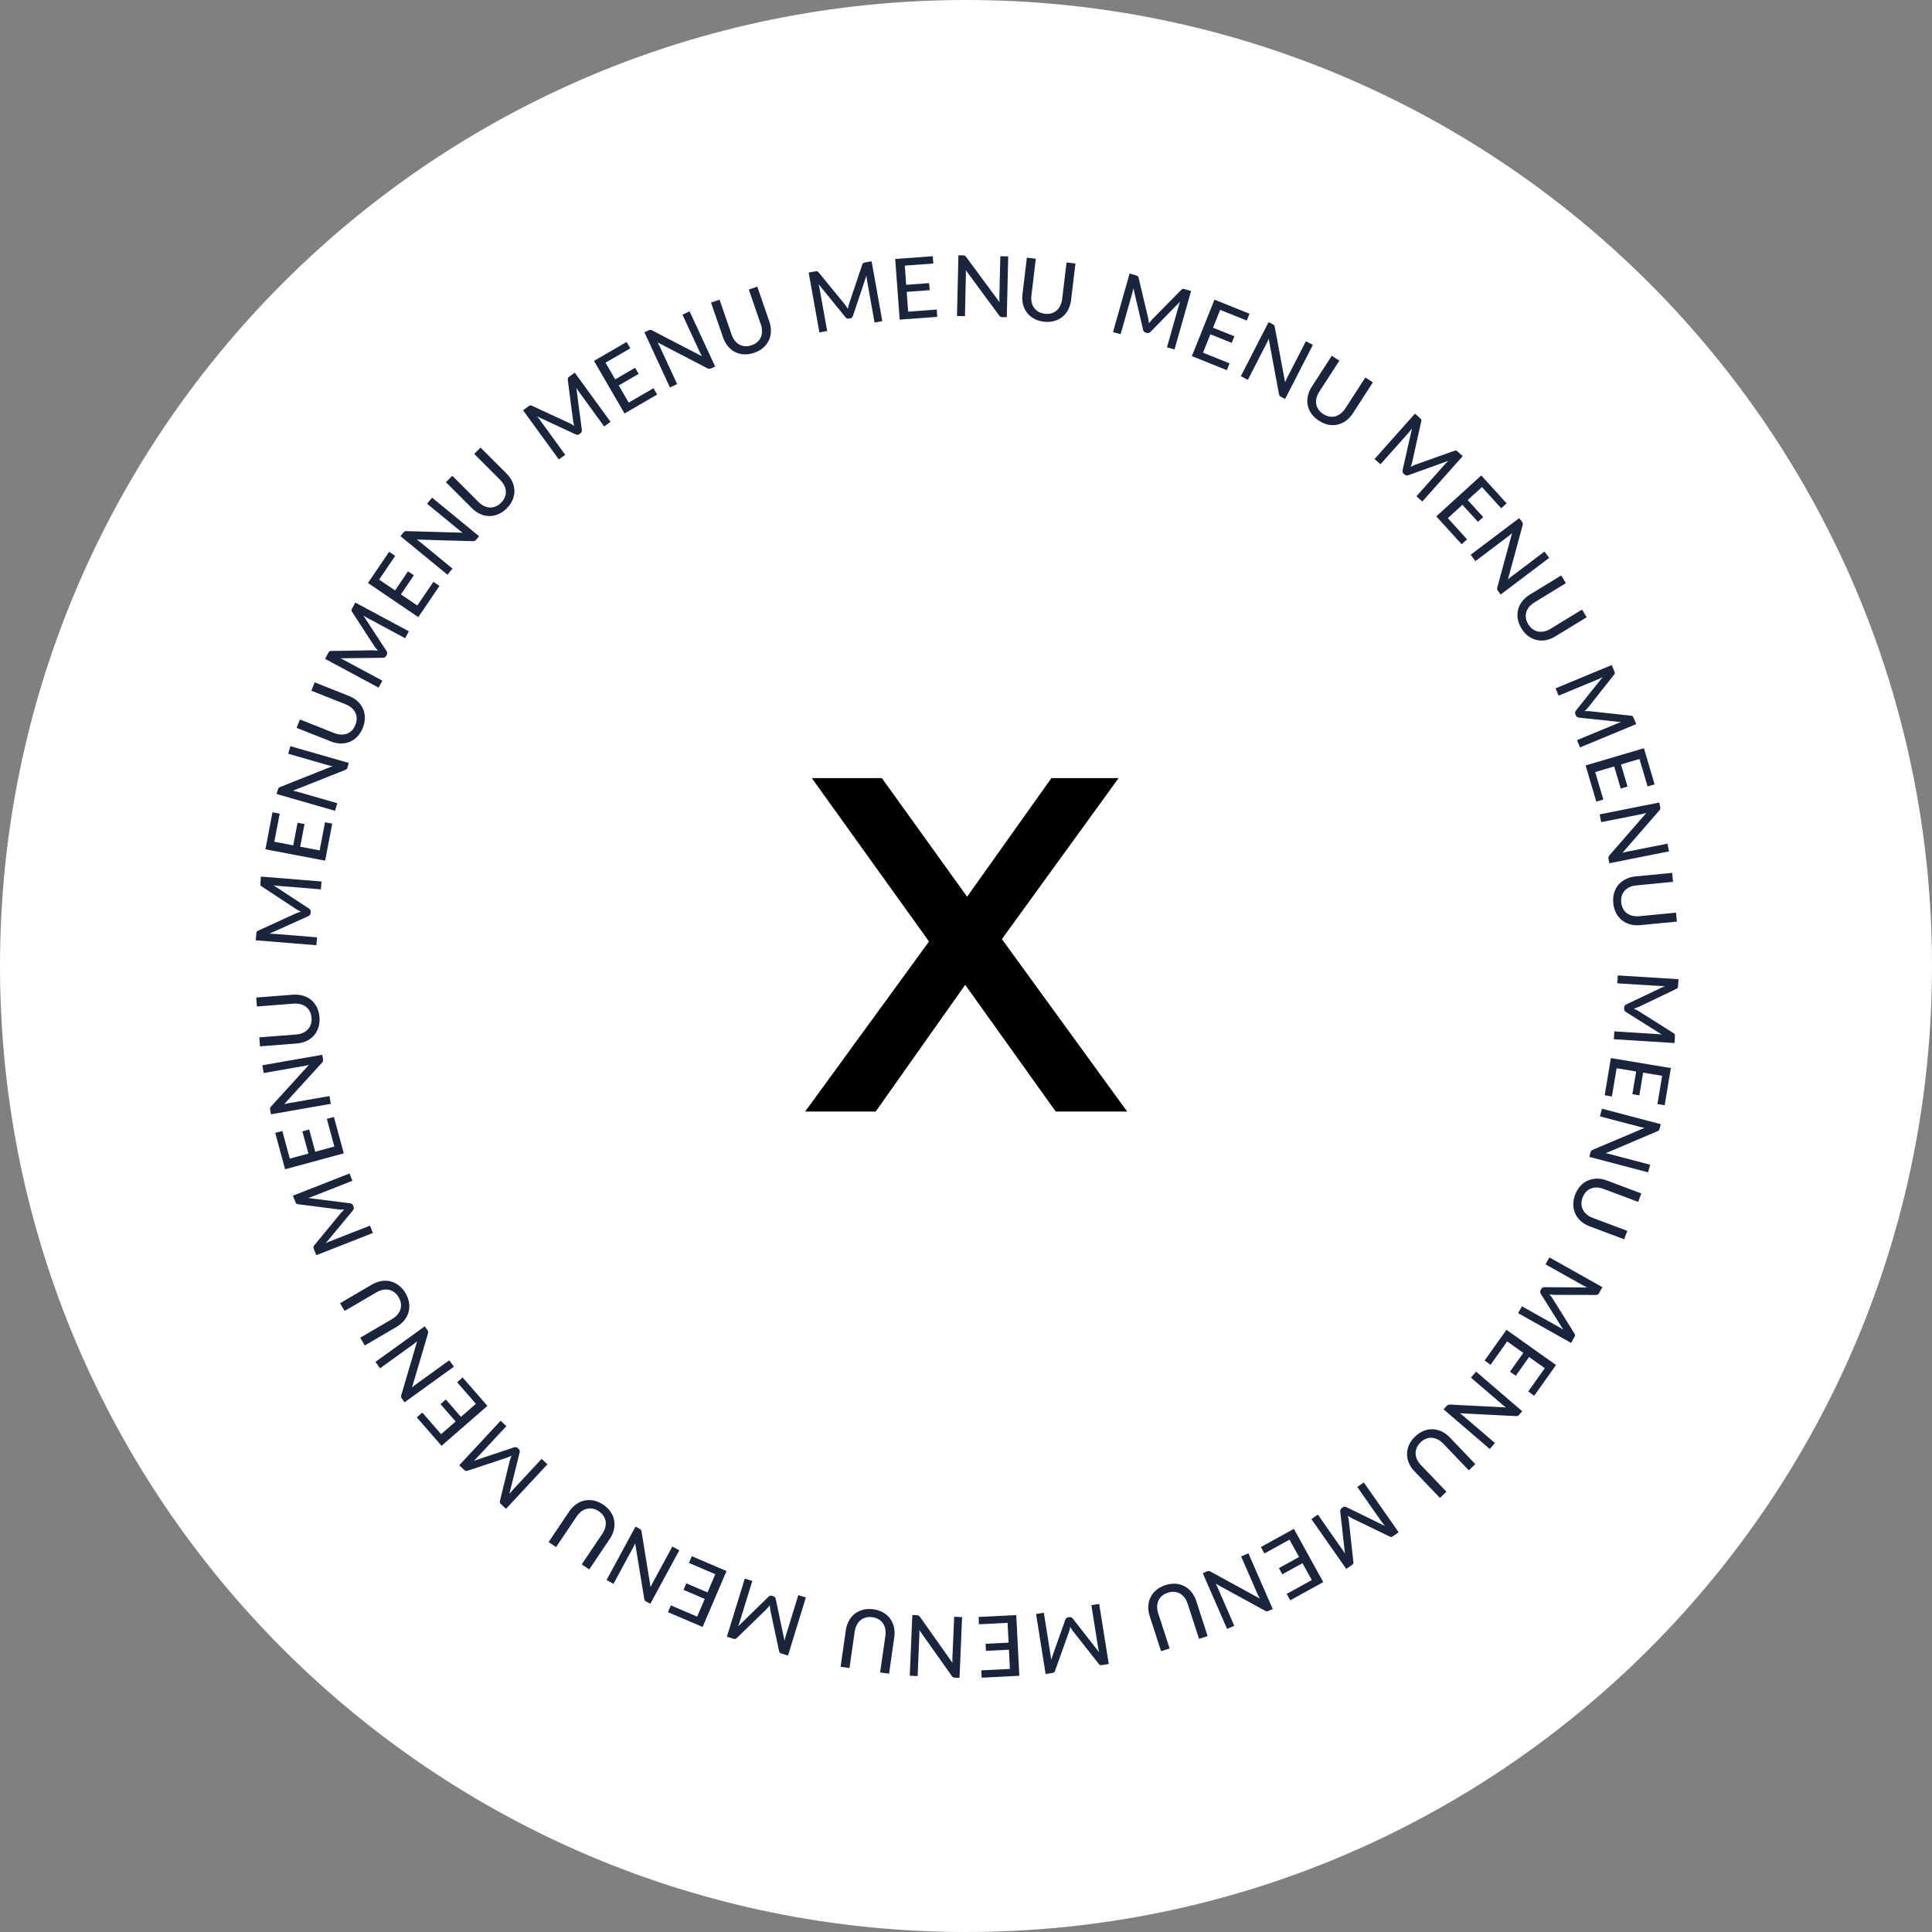 <svg xmlns="http://www.w3.org/2000/svg" width="73" height="73" viewBox="0 0 73 73" fill="none"><rect x="0" y="0" width="73" height="73" fill="#808080" stroke="none"/><path d="M73 36.5C73 56.658 56.658 73 36.5 73C16.342 73 0 56.658 0 36.5C0 16.342 16.342 0 36.5 0C56.658 0 73 16.342 73 36.5Z" fill="white"></path><path d="M63.271 39.41L60.978 39.268L60.997 38.971L62.629 39.072C62.653 39.073 62.679 39.075 62.707 39.078C62.734 39.082 62.762 39.086 62.791 39.09L61.438 38.24C61.387 38.21 61.364 38.167 61.367 38.112L61.37 38.064C61.373 38.009 61.402 37.97 61.456 37.948L62.909 37.257C62.849 37.259 62.793 37.259 62.741 37.256L61.109 37.155L61.127 36.856L63.42 36.998L63.405 37.251C63.403 37.28 63.398 37.303 63.391 37.319C63.385 37.335 63.368 37.35 63.34 37.364L61.919 38.045C61.891 38.058 61.861 38.07 61.829 38.081C61.797 38.092 61.766 38.102 61.734 38.112C61.796 38.139 61.855 38.168 61.911 38.202L63.237 39.039C63.262 39.054 63.277 39.07 63.282 39.086C63.287 39.104 63.289 39.127 63.287 39.157L63.271 39.41Z" fill="#19253C"></path><path d="M60.905 41.431L60.633 41.383L60.867 39.979L63.133 40.357L62.899 41.762L62.626 41.716L62.804 40.649L62.086 40.529L61.942 41.388L61.679 41.344L61.822 40.486L61.084 40.362L60.905 41.431Z" fill="#19253C"></path><path d="M62.273 44.296L60.051 43.712L60.095 43.545C60.102 43.519 60.112 43.499 60.126 43.484C60.14 43.47 60.159 43.456 60.184 43.444L62.138 42.616C62.109 42.611 62.081 42.605 62.054 42.599C62.027 42.594 62.001 42.589 61.978 42.582L60.453 42.182L60.53 41.892L62.752 42.477L62.707 42.647C62.699 42.676 62.69 42.696 62.679 42.709C62.669 42.722 62.65 42.734 62.621 42.745L60.666 43.576C60.697 43.581 60.726 43.586 60.755 43.591C60.784 43.597 60.811 43.604 60.836 43.611L62.349 44.008L62.273 44.296Z" fill="#19253C"></path><path d="M59.798 45.249C59.766 45.334 59.751 45.417 59.755 45.495C59.758 45.574 59.777 45.647 59.811 45.713C59.847 45.78 59.895 45.84 59.958 45.891C60.022 45.944 60.097 45.986 60.185 46.019L61.487 46.508L61.368 46.825L60.066 46.337C59.94 46.29 59.831 46.226 59.739 46.146C59.648 46.066 59.577 45.974 59.527 45.87C59.477 45.766 59.45 45.652 59.447 45.529C59.443 45.405 59.466 45.277 59.516 45.143C59.566 45.009 59.633 44.897 59.718 44.807C59.801 44.716 59.897 44.648 60.002 44.603C60.108 44.557 60.222 44.534 60.344 44.534C60.466 44.534 60.59 44.558 60.716 44.605L62.017 45.094L61.898 45.413L60.598 44.925C60.51 44.892 60.425 44.874 60.343 44.87C60.261 44.868 60.184 44.88 60.114 44.907C60.044 44.935 59.982 44.977 59.928 45.034C59.873 45.091 59.83 45.163 59.798 45.249Z" fill="#19253C"></path><path d="M59.364 50.742L57.36 49.617L57.506 49.358L58.932 50.158C58.953 50.17 58.975 50.184 58.999 50.198C59.022 50.214 59.046 50.229 59.07 50.245L58.221 48.892C58.188 48.843 58.185 48.794 58.213 48.746L58.236 48.704C58.263 48.656 58.306 48.633 58.364 48.636L59.973 48.646C59.918 48.622 59.868 48.598 59.822 48.572L58.396 47.772L58.543 47.511L60.546 48.635L60.422 48.856C60.408 48.882 60.394 48.9 60.38 48.911C60.367 48.923 60.346 48.929 60.315 48.929L58.739 48.926C58.708 48.925 58.675 48.923 58.642 48.919C58.609 48.915 58.576 48.91 58.543 48.906C58.587 48.956 58.627 49.008 58.664 49.063L59.493 50.393C59.51 50.418 59.517 50.439 59.513 50.456C59.511 50.474 59.502 50.496 59.487 50.522L59.364 50.742Z" fill="#19253C"></path><path d="M56.321 51.568L56.096 51.407L56.921 50.246L58.794 51.577L57.969 52.738L57.743 52.577L58.37 51.696L57.776 51.274L57.272 51.983L57.054 51.829L57.558 51.119L56.948 50.685L56.321 51.568Z" fill="#19253C"></path><path d="M56.291 54.75L54.547 53.254L54.66 53.123C54.677 53.102 54.696 53.089 54.715 53.081C54.733 53.074 54.756 53.071 54.784 53.071L56.903 53.179C56.88 53.162 56.857 53.145 56.835 53.128C56.813 53.111 56.792 53.095 56.774 53.079L55.578 52.053L55.773 51.826L57.516 53.322L57.402 53.455C57.382 53.478 57.365 53.493 57.349 53.499C57.335 53.506 57.312 53.509 57.282 53.507L55.16 53.4C55.186 53.417 55.21 53.435 55.233 53.452C55.257 53.471 55.278 53.488 55.297 53.505L56.485 54.524L56.291 54.75Z" fill="#19253C"></path><path d="M53.677 54.497C53.611 54.561 53.562 54.629 53.531 54.701C53.5 54.774 53.486 54.847 53.488 54.922C53.49 54.998 53.509 55.072 53.543 55.146C53.577 55.221 53.627 55.292 53.692 55.36L54.653 56.364L54.408 56.599L53.447 55.594C53.354 55.497 53.283 55.393 53.235 55.281C53.187 55.169 53.163 55.055 53.164 54.94C53.164 54.825 53.189 54.71 53.239 54.597C53.289 54.485 53.365 54.379 53.469 54.28C53.572 54.181 53.681 54.109 53.796 54.064C53.911 54.019 54.026 53.999 54.141 54.004C54.257 54.009 54.369 54.038 54.479 54.09C54.589 54.143 54.69 54.218 54.783 54.316L55.744 55.32L55.498 55.556L54.538 54.552C54.473 54.484 54.404 54.431 54.332 54.393C54.259 54.355 54.185 54.333 54.109 54.327C54.035 54.321 53.961 54.333 53.887 54.36C53.813 54.388 53.743 54.434 53.677 54.497Z" fill="#19253C"></path><path d="M50.868 59.281L49.551 57.399L49.795 57.228L50.732 58.568C50.746 58.588 50.761 58.609 50.776 58.633C50.79 58.657 50.804 58.681 50.819 58.706L50.641 57.118C50.633 57.06 50.652 57.015 50.697 56.983L50.737 56.955C50.782 56.924 50.83 56.922 50.881 56.95L52.327 57.657C52.287 57.611 52.253 57.567 52.223 57.525L51.285 56.185L51.53 56.013L52.848 57.896L52.64 58.041C52.616 58.058 52.595 58.068 52.579 58.072C52.562 58.078 52.539 58.074 52.512 58.06L51.094 57.373C51.066 57.359 51.037 57.343 51.009 57.325C50.981 57.307 50.953 57.289 50.926 57.27C50.944 57.335 50.957 57.399 50.966 57.465L51.137 59.023C51.141 59.053 51.138 59.074 51.127 59.088C51.117 59.103 51.1 59.119 51.075 59.136L50.868 59.281Z" fill="#19253C"></path><path d="M47.775 58.698L47.642 58.455L48.889 57.767L49.999 59.779L48.752 60.466L48.618 60.224L49.566 59.702L49.214 59.064L48.452 59.484L48.323 59.251L49.085 58.83L48.723 58.175L47.775 58.698Z" fill="#19253C"></path><path d="M46.365 61.548L45.446 59.442L45.604 59.373C45.629 59.363 45.651 59.358 45.672 59.36C45.691 59.362 45.714 59.369 45.739 59.381L47.599 60.401C47.586 60.375 47.573 60.35 47.561 60.325C47.548 60.3 47.536 60.277 47.526 60.254L46.896 58.81L47.17 58.69L48.089 60.796L47.928 60.866C47.901 60.878 47.879 60.884 47.862 60.883C47.846 60.883 47.824 60.875 47.798 60.86L45.934 59.84C45.949 59.867 45.964 59.894 45.977 59.919C45.99 59.946 46.002 59.971 46.012 59.995L46.637 61.429L46.365 61.548Z" fill="#19253C"></path><path d="M44.126 60.18C44.038 60.208 43.965 60.248 43.906 60.3C43.846 60.352 43.801 60.412 43.771 60.48C43.74 60.549 43.724 60.624 43.723 60.706C43.721 60.788 43.735 60.874 43.764 60.963L44.194 62.285L43.871 62.39L43.442 61.068C43.4 60.94 43.382 60.815 43.388 60.693C43.393 60.572 43.421 60.459 43.471 60.355C43.522 60.251 43.594 60.159 43.688 60.08C43.782 60 43.897 59.938 44.033 59.894C44.169 59.849 44.298 59.832 44.421 59.841C44.544 59.851 44.657 59.883 44.758 59.937C44.86 59.992 44.949 60.066 45.025 60.162C45.101 60.257 45.159 60.369 45.201 60.497L45.63 61.819L45.306 61.924L44.877 60.603C44.848 60.514 44.809 60.437 44.761 60.37C44.712 60.304 44.654 60.252 44.589 60.214C44.525 60.177 44.453 60.155 44.374 60.148C44.296 60.141 44.213 60.151 44.126 60.18Z" fill="#19253C"></path><path d="M39.508 63.253L39.147 60.984L39.441 60.937L39.698 62.552C39.702 62.576 39.705 62.602 39.708 62.63C39.711 62.657 39.713 62.686 39.715 62.715L40.25 61.209C40.268 61.153 40.305 61.12 40.359 61.112L40.407 61.104C40.462 61.096 40.506 61.115 40.539 61.163L41.53 62.431C41.514 62.373 41.502 62.318 41.494 62.266L41.237 60.651L41.532 60.604L41.894 62.873L41.644 62.913C41.615 62.918 41.591 62.918 41.575 62.914C41.557 62.912 41.539 62.898 41.52 62.874L40.545 61.636C40.526 61.611 40.508 61.584 40.49 61.556C40.472 61.527 40.456 61.499 40.439 61.47C40.427 61.536 40.411 61.6 40.39 61.663L39.862 63.138C39.853 63.167 39.84 63.185 39.825 63.193C39.81 63.202 39.787 63.209 39.758 63.213L39.508 63.253Z" fill="#19253C"></path><path d="M36.99 61.373L36.977 61.096L38.399 61.025L38.515 63.319L37.093 63.391L37.079 63.114L38.159 63.06L38.122 62.333L37.253 62.377L37.24 62.11L38.109 62.066L38.071 61.318L36.99 61.373Z" fill="#19253C"></path><path d="M34.375 63.317L34.472 61.022L34.645 61.029C34.672 61.03 34.694 61.036 34.711 61.046C34.728 61.057 34.745 61.073 34.762 61.095L35.987 62.827C35.986 62.798 35.986 62.77 35.986 62.742C35.985 62.714 35.985 62.688 35.986 62.663L36.053 61.089L36.352 61.102L36.255 63.397L36.079 63.389C36.049 63.388 36.027 63.384 36.012 63.376C35.997 63.368 35.981 63.352 35.964 63.327L34.736 61.593C34.738 61.624 34.739 61.654 34.74 61.683C34.74 61.713 34.739 61.741 34.738 61.766L34.672 63.33L34.375 63.317Z" fill="#19253C"></path><path d="M32.965 61.106C32.874 61.093 32.79 61.096 32.714 61.117C32.638 61.137 32.571 61.171 32.514 61.219C32.456 61.268 32.408 61.328 32.371 61.401C32.334 61.474 32.308 61.557 32.295 61.65L32.097 63.026L31.762 62.978L31.959 61.602C31.978 61.469 32.017 61.349 32.076 61.242C32.134 61.135 32.209 61.046 32.3 60.975C32.391 60.904 32.496 60.853 32.616 60.823C32.735 60.793 32.866 60.788 33.007 60.808C33.149 60.828 33.273 60.87 33.379 60.932C33.485 60.995 33.572 61.073 33.639 61.167C33.707 61.261 33.754 61.367 33.78 61.486C33.806 61.605 33.809 61.731 33.79 61.864L33.593 63.24L33.255 63.192L33.453 61.818C33.466 61.725 33.465 61.638 33.451 61.557C33.436 61.476 33.407 61.404 33.366 61.341C33.324 61.279 33.269 61.228 33.202 61.187C33.135 61.146 33.055 61.119 32.965 61.106Z" fill="#19253C"></path><path d="M27.465 61.843L28.141 59.648L28.426 59.735L27.944 61.298C27.937 61.321 27.929 61.346 27.92 61.372C27.91 61.398 27.899 61.425 27.889 61.452L29.033 60.336C29.073 60.294 29.12 60.281 29.173 60.297L29.219 60.311C29.272 60.327 29.303 60.364 29.312 60.422L29.643 61.997C29.654 61.938 29.668 61.883 29.683 61.833L30.164 60.27L30.45 60.359L29.774 62.554L29.532 62.48C29.504 62.471 29.483 62.461 29.47 62.45C29.455 62.44 29.444 62.42 29.438 62.391L29.109 60.849C29.103 60.819 29.098 60.786 29.095 60.753C29.092 60.72 29.089 60.687 29.087 60.654C29.047 60.707 29.004 60.758 28.958 60.805L27.834 61.897C27.813 61.918 27.794 61.929 27.777 61.929C27.759 61.93 27.735 61.926 27.707 61.918L27.465 61.843Z" fill="#19253C"></path><path d="M26.031 59.055L26.141 58.801L27.451 59.361L26.548 61.474L25.238 60.914L25.347 60.659L26.342 61.084L26.628 60.415L25.828 60.073L25.933 59.827L26.733 60.169L27.027 59.481L26.031 59.055Z" fill="#19253C"></path><path d="M22.918 59.701L24.013 57.681L24.165 57.764C24.188 57.777 24.206 57.791 24.217 57.809C24.227 57.825 24.235 57.847 24.241 57.874L24.582 59.968C24.594 59.942 24.606 59.916 24.618 59.892C24.63 59.866 24.641 59.843 24.653 59.821L25.404 58.436L25.667 58.578L24.572 60.598L24.417 60.514C24.391 60.5 24.373 60.486 24.364 60.472C24.354 60.459 24.346 60.438 24.342 60.408L23.999 58.311C23.987 58.34 23.975 58.367 23.963 58.394C23.95 58.42 23.937 58.445 23.925 58.468L23.18 59.843L22.918 59.701Z" fill="#19253C"></path><path d="M22.626 57.104C22.55 57.053 22.473 57.02 22.396 57.005C22.319 56.99 22.244 56.992 22.171 57.01C22.098 57.029 22.029 57.063 21.964 57.111C21.898 57.161 21.839 57.225 21.787 57.303L21.011 58.456L20.729 58.267L21.505 57.113C21.58 57.002 21.667 56.911 21.767 56.84C21.866 56.769 21.972 56.721 22.084 56.697C22.197 56.673 22.314 56.673 22.435 56.698C22.556 56.722 22.676 56.775 22.794 56.855C22.913 56.934 23.006 57.026 23.075 57.128C23.143 57.231 23.188 57.339 23.207 57.453C23.227 57.566 23.223 57.682 23.195 57.801C23.166 57.919 23.115 58.035 23.04 58.146L22.264 59.3L21.981 59.109L22.756 57.957C22.809 57.879 22.846 57.801 22.868 57.722C22.89 57.642 22.895 57.565 22.885 57.49C22.875 57.416 22.848 57.346 22.805 57.28C22.762 57.214 22.702 57.155 22.626 57.104Z" fill="#19253C"></path><path d="M17.351 55.365L18.916 53.682L19.134 53.885L18.02 55.082C18.003 55.1 17.985 55.119 17.965 55.139C17.945 55.157 17.924 55.177 17.903 55.196L19.419 54.69C19.474 54.669 19.522 54.678 19.562 54.716L19.597 54.749C19.638 54.786 19.65 54.833 19.633 54.889L19.245 56.45C19.281 56.402 19.317 56.359 19.352 56.321L20.466 55.123L20.685 55.327L19.12 57.01L18.935 56.838C18.913 56.817 18.899 56.799 18.891 56.784C18.883 56.768 18.882 56.746 18.889 56.716L19.263 55.185C19.271 55.155 19.281 55.124 19.293 55.093C19.305 55.061 19.317 55.03 19.329 55C19.27 55.03 19.209 55.057 19.148 55.08L17.66 55.573C17.631 55.583 17.61 55.585 17.594 55.578C17.578 55.571 17.558 55.557 17.536 55.537L17.351 55.365Z" fill="#19253C"></path><path d="M17.271 52.227L17.48 52.047L18.416 53.121L16.683 54.629L15.748 53.555L15.957 53.373L16.667 54.189L17.216 53.711L16.644 53.055L16.846 52.879L17.417 53.536L17.982 53.044L17.271 52.227Z" fill="#19253C"></path><path d="M14.186 51.459L16.049 50.115L16.15 50.255C16.166 50.276 16.175 50.297 16.178 50.318C16.18 50.337 16.177 50.361 16.171 50.388L15.569 52.422C15.592 52.404 15.614 52.386 15.635 52.369C15.657 52.351 15.677 52.334 15.697 52.32L16.975 51.398L17.15 51.64L15.287 52.985L15.184 52.842C15.167 52.818 15.157 52.798 15.154 52.781C15.15 52.766 15.153 52.743 15.162 52.714L15.763 50.676C15.74 50.697 15.717 50.716 15.695 50.735C15.672 50.753 15.65 50.77 15.629 50.785L14.36 51.701L14.186 51.459Z" fill="#19253C"></path><path d="M15.063 49.017C15.017 48.938 14.962 48.874 14.899 48.828C14.835 48.781 14.767 48.75 14.694 48.734C14.62 48.72 14.543 48.72 14.463 48.736C14.383 48.752 14.302 48.784 14.221 48.832L13.021 49.534L12.85 49.242L14.049 48.539C14.165 48.471 14.283 48.427 14.403 48.406C14.523 48.385 14.639 48.388 14.752 48.415C14.864 48.442 14.969 48.493 15.067 48.568C15.165 48.642 15.251 48.741 15.323 48.865C15.395 48.988 15.44 49.111 15.457 49.233C15.474 49.355 15.467 49.472 15.436 49.583C15.405 49.694 15.35 49.797 15.273 49.891C15.197 49.986 15.1 50.067 14.984 50.135L13.784 50.838L13.612 50.544L14.81 49.842C14.892 49.794 14.959 49.74 15.013 49.678C15.067 49.616 15.106 49.549 15.129 49.477C15.152 49.406 15.158 49.331 15.148 49.253C15.138 49.175 15.11 49.096 15.063 49.017Z" fill="#19253C"></path><path d="M11.068 45.179L13.207 44.339L13.315 44.616L11.793 45.214C11.771 45.223 11.746 45.232 11.72 45.241C11.693 45.249 11.666 45.257 11.639 45.266L13.224 45.465C13.282 45.471 13.322 45.5 13.342 45.551L13.36 45.596C13.38 45.648 13.37 45.695 13.331 45.738L12.305 46.977C12.358 46.95 12.409 46.926 12.458 46.907L13.98 46.31L14.089 46.588L11.951 47.428L11.858 47.192C11.847 47.164 11.842 47.142 11.842 47.125C11.841 47.107 11.85 47.086 11.869 47.062L12.87 45.845C12.89 45.821 12.912 45.797 12.936 45.774C12.96 45.751 12.985 45.728 13.009 45.706C12.942 45.708 12.876 45.706 12.811 45.7L11.256 45.5C11.226 45.497 11.206 45.489 11.195 45.476C11.183 45.462 11.171 45.442 11.16 45.414L11.068 45.179Z" fill="#19253C"></path><path d="M12.35 42.276L12.617 42.205L12.99 43.579L10.772 44.18L10.4 42.806L10.667 42.733L10.95 43.777L11.653 43.587L11.425 42.747L11.683 42.677L11.911 43.517L12.633 43.321L12.35 42.276Z" fill="#19253C"></path><path d="M9.913 40.251L12.176 39.855L12.206 40.025C12.21 40.051 12.209 40.074 12.203 40.094C12.197 40.112 12.184 40.132 12.166 40.154L10.737 41.721C10.765 41.714 10.792 41.708 10.819 41.702C10.847 41.695 10.872 41.689 10.896 41.685L12.449 41.414L12.5 41.708L10.237 42.104L10.207 41.931C10.201 41.901 10.201 41.879 10.206 41.863C10.21 41.847 10.222 41.828 10.243 41.806L11.674 40.235C11.644 40.244 11.615 40.251 11.587 40.258C11.558 40.265 11.531 40.27 11.505 40.274L9.964 40.544L9.913 40.251Z" fill="#19253C"></path><path d="M11.771 38.458C11.764 38.366 11.742 38.285 11.706 38.215C11.669 38.146 11.621 38.088 11.562 38.042C11.502 37.996 11.433 37.963 11.354 37.943C11.274 37.922 11.188 37.915 11.094 37.923L9.708 38.03L9.682 37.692L11.068 37.584C11.202 37.574 11.327 37.586 11.444 37.62C11.562 37.653 11.665 37.707 11.754 37.78C11.843 37.853 11.915 37.945 11.971 38.055C12.026 38.166 12.06 38.292 12.071 38.434C12.082 38.577 12.068 38.707 12.03 38.824C11.992 38.942 11.935 39.044 11.858 39.13C11.781 39.216 11.688 39.285 11.577 39.336C11.467 39.387 11.344 39.418 11.21 39.428L9.824 39.536L9.798 39.196L11.183 39.089C11.276 39.081 11.361 39.062 11.436 39.031C11.512 38.998 11.576 38.955 11.629 38.9C11.68 38.846 11.718 38.782 11.744 38.707C11.769 38.632 11.778 38.549 11.771 38.458Z" fill="#19253C"></path><path d="M9.859 33.121L12.149 33.307L12.125 33.604L10.495 33.471C10.471 33.469 10.445 33.467 10.417 33.463C10.39 33.459 10.362 33.455 10.333 33.45L11.67 34.326C11.72 34.357 11.742 34.4 11.738 34.455L11.734 34.503C11.73 34.558 11.7 34.596 11.646 34.618L10.18 35.28C10.24 35.279 10.296 35.28 10.348 35.284L11.978 35.417L11.954 35.715L9.664 35.529L9.684 35.277C9.686 35.247 9.691 35.225 9.699 35.209C9.706 35.193 9.723 35.178 9.751 35.165L11.184 34.511C11.213 34.499 11.244 34.487 11.275 34.477C11.307 34.467 11.339 34.457 11.371 34.448C11.31 34.42 11.252 34.389 11.195 34.355L9.887 33.492C9.861 33.477 9.846 33.46 9.842 33.444C9.837 33.426 9.836 33.403 9.839 33.373L9.859 33.121Z" fill="#19253C"></path><path d="M12.281 31.068L12.553 31.121L12.286 32.52L10.029 32.09L10.296 30.691L10.568 30.743L10.365 31.805L11.08 31.942L11.243 31.087L11.506 31.137L11.343 31.992L12.078 32.132L12.281 31.068Z" fill="#19253C"></path><path d="M10.972 28.194L13.18 28.828L13.132 28.994C13.125 29.02 13.114 29.04 13.1 29.055C13.086 29.068 13.066 29.081 13.041 29.093L11.069 29.876C11.098 29.882 11.125 29.888 11.152 29.895C11.179 29.901 11.205 29.907 11.228 29.913L12.743 30.349L12.66 30.636L10.452 30.002L10.501 29.833C10.509 29.804 10.519 29.783 10.53 29.771C10.54 29.759 10.56 29.747 10.588 29.736L12.562 28.95C12.532 28.945 12.502 28.939 12.474 28.933C12.445 28.926 12.418 28.919 12.394 28.912L10.89 28.48L10.972 28.194Z" fill="#19253C"></path><path d="M13.429 27.388C13.463 27.303 13.479 27.221 13.477 27.142C13.475 27.063 13.458 26.99 13.425 26.923C13.39 26.856 13.343 26.796 13.281 26.743C13.219 26.689 13.144 26.645 13.056 26.61L11.764 26.098L11.889 25.782L13.182 26.295C13.306 26.345 13.414 26.41 13.505 26.492C13.595 26.574 13.664 26.667 13.712 26.772C13.76 26.877 13.784 26.991 13.786 27.115C13.787 27.238 13.762 27.366 13.709 27.499C13.656 27.632 13.587 27.743 13.501 27.832C13.416 27.921 13.319 27.987 13.213 28.03C13.106 28.074 12.991 28.095 12.87 28.092C12.748 28.09 12.624 28.064 12.499 28.014L11.207 27.502L11.333 27.185L12.624 27.697C12.711 27.732 12.795 27.751 12.877 27.756C12.96 27.76 13.036 27.749 13.107 27.724C13.177 27.697 13.24 27.656 13.295 27.6C13.351 27.544 13.396 27.474 13.429 27.388Z" fill="#19253C"></path><path d="M13.425 22.767L15.449 23.854L15.309 24.116L13.868 23.342C13.847 23.331 13.824 23.318 13.8 23.304C13.776 23.289 13.752 23.274 13.728 23.258L14.602 24.596C14.636 24.644 14.639 24.693 14.613 24.741L14.59 24.784C14.564 24.833 14.522 24.856 14.464 24.854L12.855 24.874C12.91 24.896 12.961 24.92 13.007 24.945L14.448 25.719L14.306 25.982L12.282 24.895L12.402 24.672C12.416 24.646 12.43 24.627 12.443 24.616C12.456 24.604 12.477 24.597 12.508 24.597L14.083 24.571C14.115 24.571 14.147 24.573 14.181 24.576C14.214 24.58 14.247 24.584 14.28 24.588C14.235 24.538 14.194 24.486 14.156 24.433L13.302 23.118C13.285 23.093 13.278 23.073 13.281 23.056C13.283 23.038 13.292 23.016 13.306 22.989L13.425 22.767Z" fill="#19253C"></path><path d="M16.377 21.983L16.605 22.139L15.805 23.318L13.904 22.028L14.703 20.85L14.932 21.005L14.325 21.9L14.928 22.309L15.416 21.588L15.637 21.738L15.149 22.459L15.768 22.879L16.377 21.983Z" fill="#19253C"></path><path d="M16.325 18.803L18.101 20.261L17.991 20.394C17.974 20.415 17.956 20.429 17.937 20.437C17.919 20.444 17.896 20.448 17.868 20.449L15.747 20.387C15.771 20.404 15.794 20.42 15.816 20.437C15.839 20.453 15.86 20.469 15.879 20.484L17.097 21.484L16.907 21.715L15.131 20.258L15.243 20.122C15.262 20.099 15.279 20.084 15.294 20.077C15.308 20.069 15.331 20.066 15.361 20.068L17.485 20.128C17.459 20.111 17.434 20.094 17.411 20.078C17.387 20.059 17.365 20.042 17.346 20.026L16.136 19.033L16.325 18.803Z" fill="#19253C"></path><path d="M18.934 18.996C18.999 18.931 19.046 18.862 19.075 18.789C19.105 18.716 19.118 18.642 19.114 18.567C19.109 18.492 19.089 18.418 19.054 18.344C19.018 18.27 18.966 18.2 18.9 18.134L17.917 17.151L18.157 16.911L19.14 17.894C19.235 17.989 19.308 18.092 19.358 18.203C19.409 18.314 19.435 18.427 19.437 18.542C19.44 18.658 19.417 18.772 19.37 18.886C19.322 19 19.248 19.108 19.147 19.209C19.046 19.31 18.938 19.384 18.824 19.431C18.71 19.479 18.596 19.502 18.48 19.499C18.365 19.497 18.252 19.471 18.141 19.42C18.03 19.37 17.927 19.297 17.832 19.202L16.849 18.219L17.09 17.978L18.072 18.96C18.138 19.026 18.208 19.078 18.281 19.115C18.355 19.151 18.43 19.171 18.505 19.176C18.58 19.18 18.654 19.167 18.727 19.137C18.8 19.108 18.869 19.061 18.934 18.996Z" fill="#19253C"></path><path d="M21.717 14.081L23.069 15.938L22.828 16.113L21.866 14.791C21.852 14.771 21.837 14.75 21.821 14.727C21.807 14.703 21.792 14.679 21.777 14.655L21.984 16.239C21.993 16.297 21.975 16.342 21.93 16.375L21.891 16.403C21.846 16.436 21.798 16.439 21.747 16.411L20.288 15.731C20.329 15.776 20.364 15.819 20.395 15.861L21.357 17.184L21.115 17.36L19.764 15.502L19.968 15.353C19.992 15.335 20.013 15.325 20.029 15.32C20.046 15.315 20.069 15.318 20.096 15.331L21.527 15.992C21.555 16.005 21.584 16.021 21.612 16.038C21.641 16.056 21.669 16.074 21.697 16.092C21.678 16.028 21.663 15.963 21.653 15.898L21.453 14.344C21.449 14.314 21.452 14.292 21.462 14.278C21.472 14.263 21.489 14.247 21.513 14.229L21.717 14.081Z" fill="#19253C"></path><path d="M24.692 14.668L24.829 14.908L23.598 15.623L22.444 13.636L23.675 12.921L23.814 13.161L22.879 13.704L23.245 14.333L23.997 13.896L24.131 14.127L23.379 14.564L23.755 15.212L24.692 14.668Z" fill="#19253C"></path><path d="M26.056 11.764L27.022 13.849L26.865 13.922C26.841 13.933 26.818 13.938 26.798 13.937C26.778 13.935 26.756 13.929 26.73 13.917L24.848 12.939C24.862 12.965 24.875 12.99 24.888 13.014C24.901 13.039 24.913 13.062 24.924 13.084L25.586 14.514L25.314 14.64L24.349 12.555L24.509 12.481C24.536 12.469 24.558 12.463 24.574 12.463C24.59 12.463 24.612 12.47 24.639 12.484L26.525 13.462C26.509 13.435 26.494 13.409 26.48 13.384C26.467 13.357 26.454 13.333 26.444 13.309L25.786 11.889L26.056 11.764Z" fill="#19253C"></path><path d="M28.4 13.046C28.487 13.016 28.56 12.974 28.618 12.921C28.677 12.868 28.721 12.807 28.75 12.739C28.779 12.669 28.793 12.593 28.793 12.512C28.793 12.43 28.778 12.344 28.747 12.255L28.293 10.941L28.614 10.831L29.068 12.145C29.111 12.272 29.132 12.396 29.129 12.518C29.126 12.64 29.1 12.753 29.052 12.858C29.003 12.963 28.933 13.056 28.84 13.137C28.748 13.219 28.634 13.283 28.499 13.33C28.364 13.377 28.234 13.396 28.111 13.389C27.988 13.382 27.875 13.352 27.772 13.3C27.669 13.247 27.579 13.174 27.502 13.08C27.424 12.986 27.363 12.876 27.32 12.749L26.866 11.434L27.188 11.323L27.641 12.636C27.672 12.725 27.712 12.802 27.762 12.867C27.812 12.932 27.87 12.983 27.936 13.02C28.002 13.056 28.074 13.077 28.152 13.082C28.231 13.088 28.314 13.075 28.4 13.046Z" fill="#19253C"></path><path d="M32.933 9.873L33.338 12.134L33.045 12.187L32.757 10.577C32.753 10.553 32.749 10.527 32.745 10.5C32.742 10.472 32.739 10.444 32.736 10.415L32.23 11.931C32.213 11.987 32.178 12.02 32.123 12.03L32.076 12.038C32.021 12.048 31.977 12.029 31.942 11.982L30.927 10.734C30.944 10.791 30.957 10.846 30.966 10.897L31.254 12.507L30.96 12.56L30.555 10.298L30.804 10.254C30.833 10.248 30.857 10.247 30.873 10.251C30.891 10.253 30.91 10.266 30.929 10.29L31.927 11.509C31.947 11.534 31.966 11.56 31.984 11.588C32.002 11.616 32.019 11.645 32.036 11.673C32.047 11.607 32.062 11.543 32.081 11.48L32.581 9.994C32.59 9.966 32.602 9.947 32.617 9.939C32.633 9.93 32.655 9.922 32.684 9.917L32.933 9.873Z" fill="#19253C"></path><path d="M35.395 11.696L35.414 11.972L33.994 12.076L33.825 9.785L35.245 9.681L35.266 9.957L34.187 10.036L34.24 10.762L35.108 10.698L35.128 10.964L34.26 11.028L34.315 11.775L35.395 11.696Z" fill="#19253C"></path><path d="M38.095 9.688L38.041 11.985L37.869 11.981C37.842 11.98 37.82 11.975 37.802 11.965C37.785 11.955 37.768 11.939 37.75 11.917L36.492 10.21C36.493 10.238 36.494 10.267 36.495 10.294C36.496 10.322 36.497 10.348 36.496 10.373L36.46 11.948L36.16 11.941L36.214 9.645L36.39 9.649C36.419 9.649 36.442 9.654 36.456 9.661C36.471 9.668 36.487 9.684 36.505 9.709L37.767 11.418C37.764 11.387 37.762 11.358 37.761 11.329C37.76 11.299 37.76 11.271 37.761 11.245L37.797 9.681L38.095 9.688Z" fill="#19253C"></path><path d="M39.477 11.855C39.568 11.866 39.651 11.861 39.727 11.839C39.803 11.816 39.869 11.781 39.925 11.732C39.981 11.682 40.028 11.62 40.063 11.547C40.099 11.473 40.123 11.389 40.134 11.296L40.299 9.916L40.636 9.956L40.47 11.336C40.454 11.47 40.418 11.591 40.362 11.699C40.306 11.807 40.234 11.898 40.145 11.971C40.055 12.044 39.951 12.097 39.832 12.13C39.713 12.163 39.583 12.171 39.441 12.154C39.299 12.137 39.174 12.098 39.066 12.038C38.959 11.978 38.87 11.902 38.801 11.81C38.731 11.717 38.682 11.612 38.653 11.494C38.624 11.375 38.618 11.249 38.634 11.116L38.8 9.736L39.138 9.776L38.973 11.155C38.962 11.248 38.964 11.335 38.98 11.415C38.997 11.496 39.027 11.567 39.07 11.629C39.114 11.69 39.169 11.741 39.238 11.78C39.306 11.819 39.386 11.844 39.477 11.855Z" fill="#19253C"></path><path d="M45.005 10.995L44.379 13.205L44.093 13.124L44.539 11.551C44.545 11.527 44.553 11.502 44.562 11.476C44.571 11.45 44.581 11.423 44.591 11.396L43.473 12.538C43.433 12.581 43.386 12.595 43.333 12.579L43.286 12.566C43.233 12.551 43.201 12.515 43.191 12.458L42.825 10.891C42.815 10.95 42.803 11.005 42.788 11.055L42.343 12.628L42.055 12.547L42.681 10.336L42.924 10.405C42.953 10.413 42.974 10.423 42.988 10.433C43.003 10.443 43.014 10.463 43.021 10.492L43.385 12.026C43.392 12.056 43.397 12.088 43.401 12.122C43.405 12.155 43.408 12.188 43.411 12.221C43.45 12.166 43.491 12.115 43.536 12.067L44.636 10.95C44.656 10.928 44.675 10.917 44.692 10.916C44.71 10.914 44.733 10.918 44.762 10.926L45.005 10.995Z" fill="#19253C"></path><path d="M46.46 13.73L46.356 13.986L45.034 13.456L45.889 11.323L47.211 11.854L47.108 12.111L46.104 11.708L45.833 12.383L46.641 12.707L46.541 12.956L45.734 12.632L45.455 13.326L46.46 13.73Z" fill="#19253C"></path><path d="M49.607 13.031L48.557 15.075L48.403 14.996C48.38 14.983 48.362 14.969 48.35 14.952C48.339 14.936 48.331 14.914 48.325 14.887L47.937 12.801C47.926 12.828 47.914 12.854 47.903 12.879C47.892 12.904 47.881 12.928 47.87 12.95L47.15 14.352L46.883 14.215L47.933 12.171L48.09 12.252C48.116 12.265 48.135 12.279 48.144 12.292C48.155 12.305 48.162 12.326 48.167 12.356L48.557 14.445C48.568 14.416 48.579 14.388 48.591 14.362C48.603 14.335 48.615 14.31 48.627 14.287L49.342 12.895L49.607 13.031Z" fill="#19253C"></path><path d="M49.998 15.645C50.075 15.695 50.153 15.726 50.23 15.74C50.308 15.753 50.383 15.75 50.455 15.731C50.528 15.71 50.596 15.675 50.66 15.625C50.725 15.574 50.783 15.509 50.834 15.431L51.589 14.263L51.874 14.447L51.119 15.615C51.046 15.728 50.96 15.82 50.863 15.893C50.765 15.966 50.66 16.015 50.547 16.042C50.435 16.068 50.318 16.07 50.197 16.048C50.076 16.025 49.955 15.975 49.835 15.897C49.715 15.82 49.62 15.73 49.549 15.629C49.479 15.527 49.433 15.42 49.411 15.307C49.389 15.194 49.391 15.077 49.417 14.958C49.443 14.839 49.493 14.723 49.566 14.611L50.321 13.443L50.607 13.628L49.853 14.794C49.802 14.873 49.766 14.952 49.745 15.031C49.725 15.111 49.721 15.189 49.732 15.263C49.744 15.337 49.772 15.407 49.816 15.472C49.861 15.537 49.921 15.595 49.998 15.645Z" fill="#19253C"></path><path d="M55.269 17.234L53.742 18.95L53.52 18.752L54.606 17.531C54.623 17.513 54.641 17.494 54.66 17.474C54.68 17.454 54.7 17.434 54.721 17.414L53.217 17.954C53.162 17.975 53.114 17.968 53.073 17.931L53.037 17.899C52.995 17.862 52.983 17.816 52.998 17.759L53.352 16.19C53.317 16.239 53.282 16.283 53.248 16.322L52.161 17.543L51.937 17.344L53.465 15.628L53.653 15.796C53.676 15.816 53.691 15.833 53.698 15.849C53.708 15.864 53.709 15.887 53.702 15.917L53.361 17.455C53.354 17.486 53.345 17.517 53.334 17.548C53.323 17.58 53.311 17.611 53.3 17.642C53.358 17.61 53.418 17.582 53.479 17.558L54.956 17.032C54.984 17.022 55.006 17.02 55.021 17.026C55.038 17.033 55.058 17.046 55.08 17.066L55.269 17.234Z" fill="#19253C"></path><path d="M55.434 20.379L55.228 20.564L54.27 19.511L55.969 17.965L56.927 19.018L56.722 19.204L55.995 18.404L55.456 18.894L56.042 19.538L55.844 19.718L55.258 19.074L54.705 19.578L55.434 20.379Z" fill="#19253C"></path><path d="M58.536 21.078L56.703 22.463L56.599 22.325C56.583 22.304 56.573 22.283 56.57 22.263C56.567 22.244 56.569 22.22 56.575 22.193L57.132 20.146C57.11 20.165 57.089 20.183 57.067 20.201C57.046 20.219 57.026 20.236 57.007 20.251L55.749 21.201L55.569 20.962L57.402 19.577L57.508 19.717C57.526 19.741 57.536 19.761 57.539 19.778C57.543 19.793 57.541 19.816 57.532 19.845L56.976 21.896C56.999 21.875 57.021 21.854 57.043 21.835C57.066 21.817 57.088 21.799 57.108 21.784L58.357 20.841L58.536 21.078Z" fill="#19253C"></path><path d="M57.745 23.587C57.792 23.666 57.848 23.728 57.913 23.773C57.977 23.819 58.046 23.849 58.119 23.863C58.194 23.876 58.27 23.874 58.35 23.857C58.43 23.839 58.51 23.806 58.59 23.757L59.777 23.032L59.954 23.322L58.767 24.046C58.653 24.116 58.535 24.163 58.416 24.186C58.296 24.209 58.18 24.208 58.067 24.183C57.955 24.158 57.849 24.109 57.749 24.037C57.649 23.964 57.562 23.866 57.488 23.744C57.413 23.622 57.366 23.5 57.347 23.378C57.328 23.256 57.333 23.14 57.362 23.028C57.391 22.916 57.443 22.813 57.519 22.717C57.594 22.621 57.689 22.538 57.803 22.468L58.99 21.743L59.167 22.034L57.982 22.758C57.902 22.807 57.836 22.863 57.782 22.925C57.73 22.988 57.693 23.056 57.67 23.128C57.649 23.2 57.644 23.275 57.656 23.353C57.667 23.431 57.697 23.509 57.745 23.587Z" fill="#19253C"></path><path d="M61.824 27.361L59.701 28.24L59.587 27.965L61.098 27.34C61.121 27.33 61.145 27.321 61.171 27.311C61.197 27.302 61.224 27.294 61.252 27.285L59.663 27.115C59.604 27.11 59.564 27.082 59.543 27.031L59.525 26.987C59.504 26.936 59.512 26.888 59.551 26.844L60.553 25.586C60.501 25.614 60.45 25.639 60.402 25.659L58.891 26.285L58.777 26.008L60.899 25.129L60.996 25.363C61.008 25.39 61.013 25.413 61.014 25.43C61.015 25.448 61.006 25.468 60.987 25.492L60.01 26.729C59.99 26.753 59.968 26.777 59.945 26.801C59.921 26.824 59.897 26.848 59.873 26.87C59.94 26.867 60.006 26.868 60.072 26.873L61.63 27.043C61.66 27.046 61.68 27.053 61.691 27.066C61.704 27.079 61.716 27.1 61.727 27.128L61.824 27.361Z" fill="#19253C"></path><path d="M60.581 30.211L60.315 30.288L59.912 28.922L62.115 28.271L62.519 29.637L62.253 29.715L61.947 28.678L61.248 28.884L61.495 29.719L61.239 29.795L60.992 28.96L60.274 29.172L60.581 30.211Z" fill="#19253C"></path><path d="M63.063 32.169L60.81 32.617L60.776 32.447C60.771 32.421 60.771 32.398 60.777 32.378C60.783 32.36 60.795 32.34 60.812 32.318L62.206 30.718C62.178 30.726 62.15 30.733 62.123 30.739C62.096 30.747 62.071 30.753 62.047 30.758L60.501 31.064L60.443 30.771L62.696 30.323L62.731 30.496C62.737 30.525 62.737 30.548 62.733 30.564C62.73 30.58 62.718 30.599 62.697 30.622L61.303 32.225C61.333 32.216 61.361 32.207 61.389 32.2C61.418 32.193 61.445 32.187 61.47 32.182L63.005 31.877L63.063 32.169Z" fill="#19253C"></path><path d="M61.257 34.096C61.266 34.188 61.289 34.268 61.327 34.337C61.365 34.406 61.413 34.463 61.474 34.508C61.535 34.552 61.605 34.584 61.684 34.603C61.764 34.622 61.85 34.627 61.944 34.618L63.328 34.484L63.36 34.822L61.977 34.956C61.843 34.969 61.717 34.959 61.599 34.928C61.482 34.897 61.377 34.845 61.287 34.773C61.197 34.702 61.122 34.611 61.065 34.502C61.007 34.393 60.971 34.268 60.958 34.125C60.944 33.983 60.955 33.853 60.99 33.735C61.026 33.617 61.082 33.514 61.157 33.426C61.232 33.339 61.324 33.268 61.434 33.215C61.543 33.161 61.665 33.128 61.799 33.115L63.182 32.981L63.215 33.32L61.833 33.454C61.739 33.463 61.655 33.484 61.58 33.517C61.505 33.551 61.442 33.596 61.391 33.651C61.34 33.706 61.303 33.772 61.279 33.847C61.256 33.922 61.248 34.005 61.257 34.096Z" fill="#19253C"></path><path d="M42.59 42L37.856 35.484L42.266 29.4H39.728L36.542 33.882L33.32 29.4H30.674L35.102 35.574L30.422 42H33.086L36.47 37.212L39.89 42H42.59Z" fill="black"></path></svg>